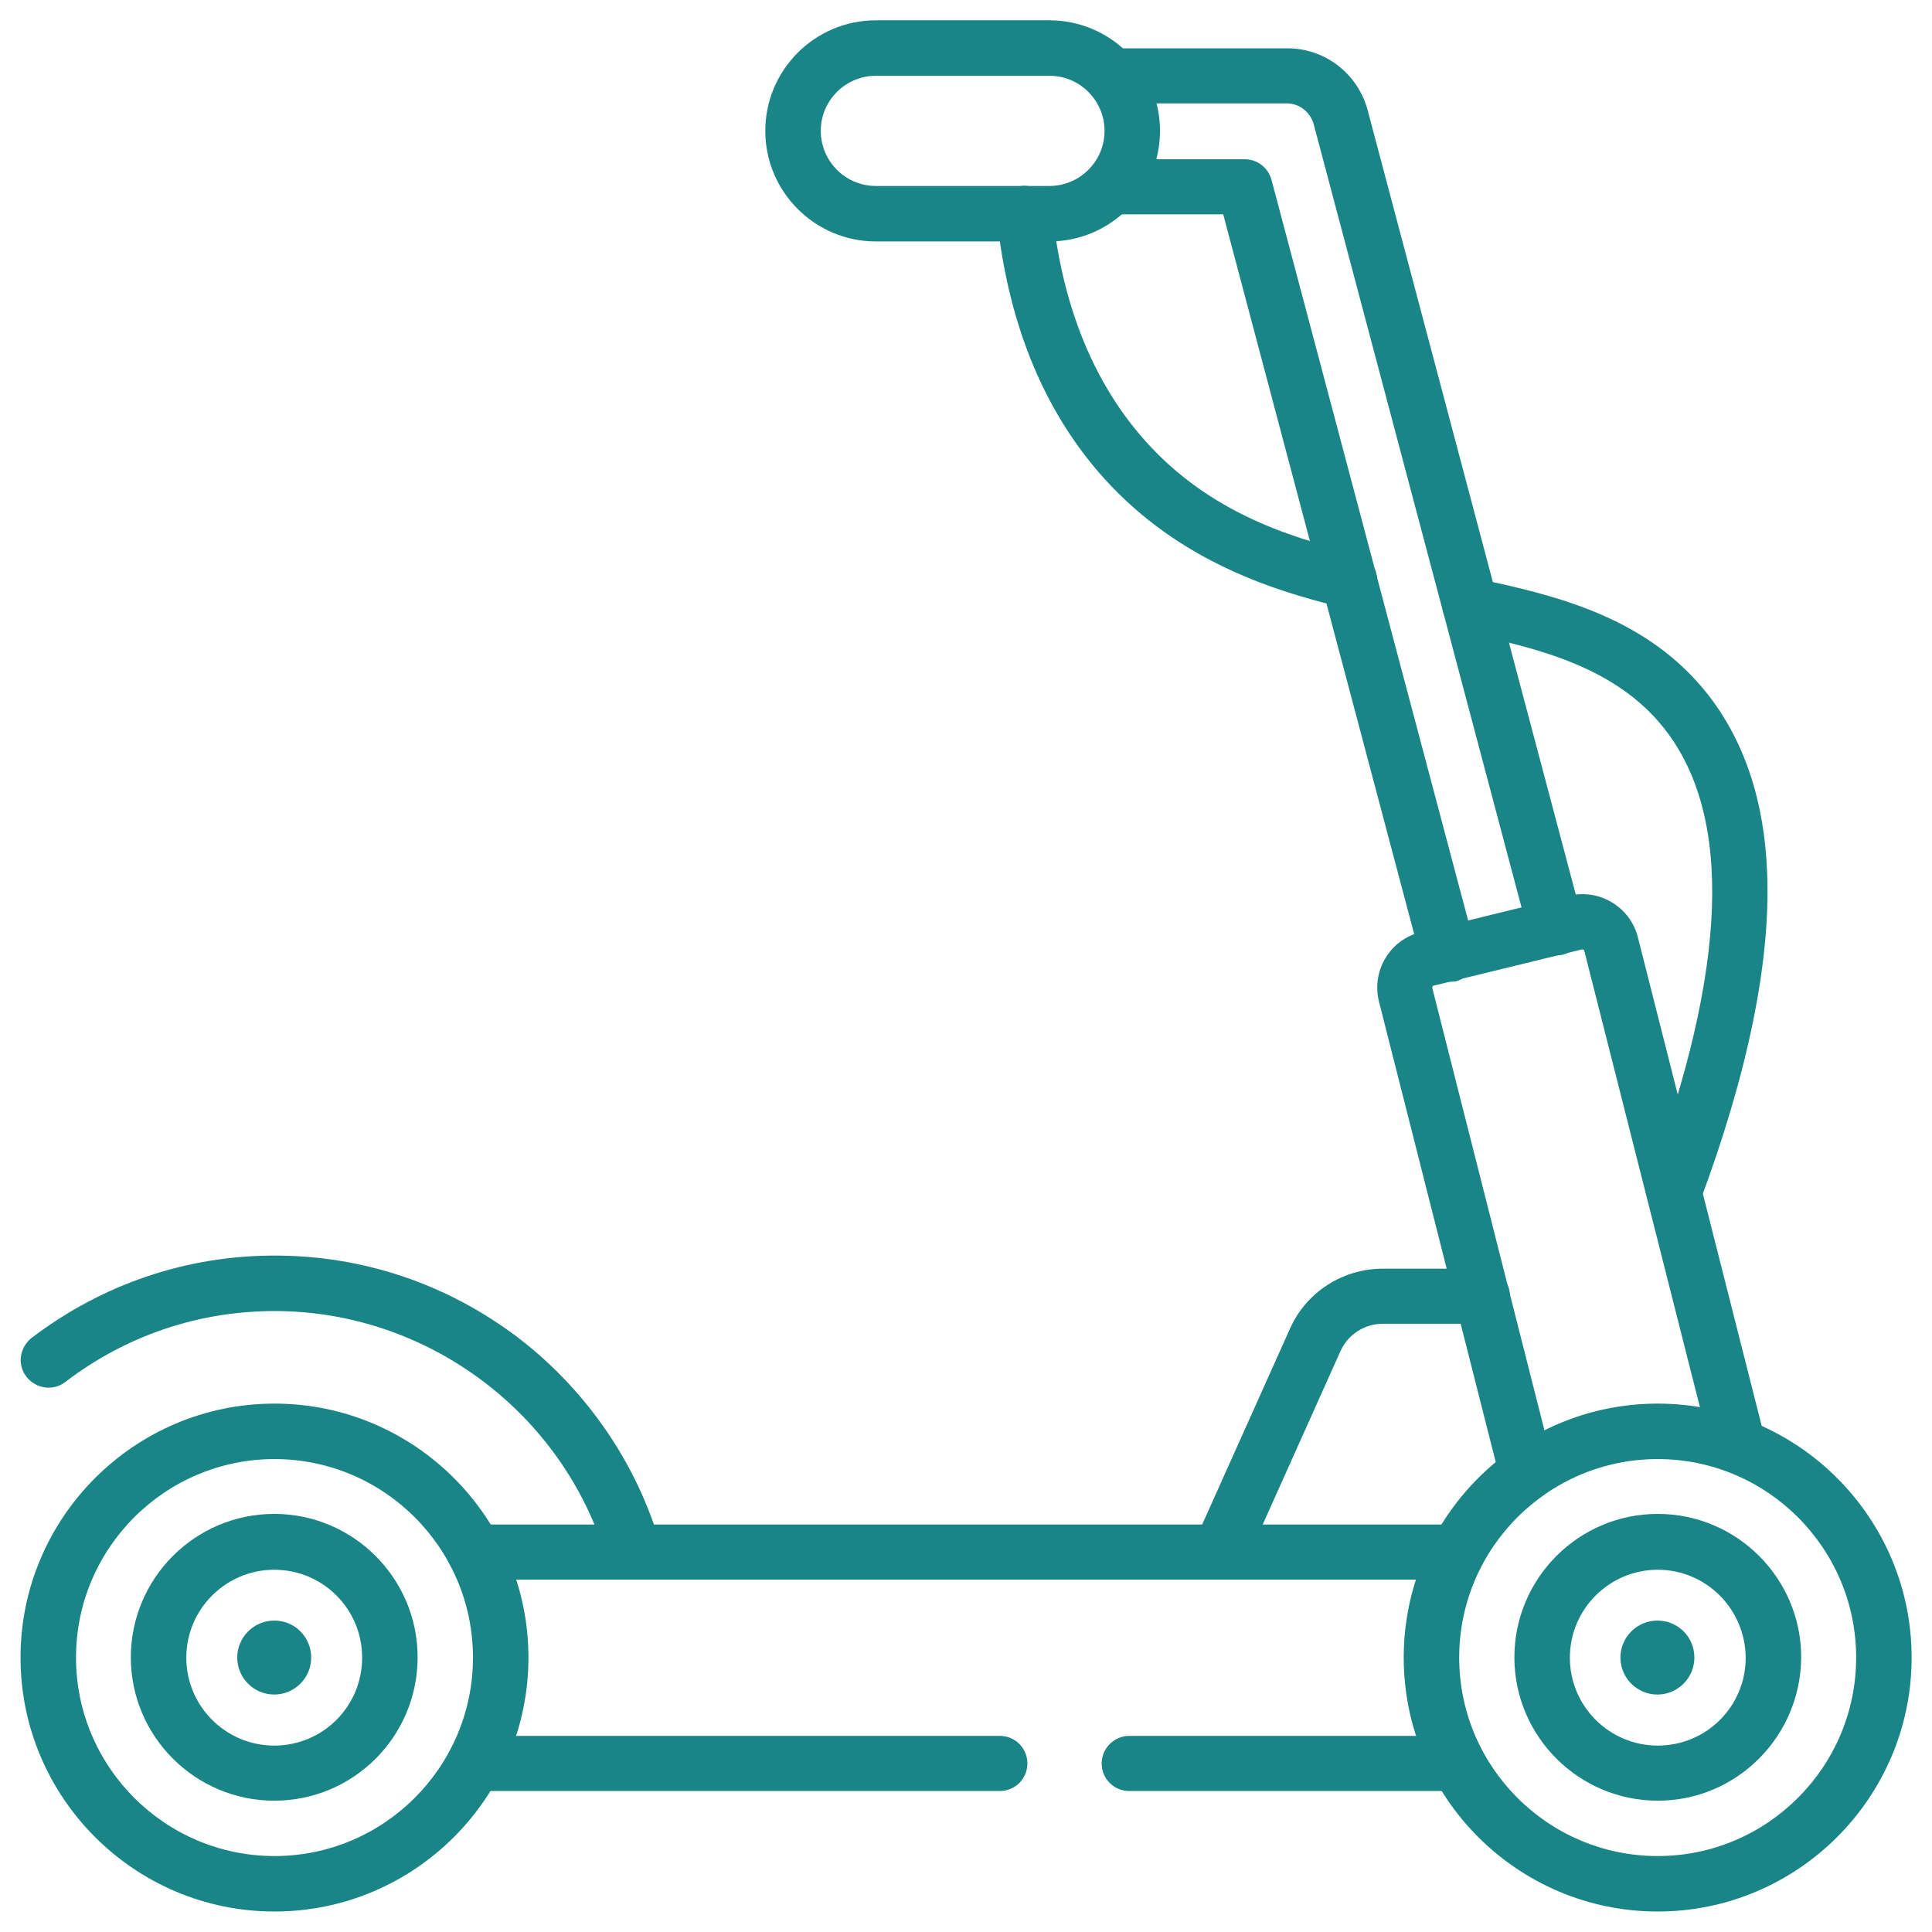 <?xml version="1.0" encoding="utf-8"?>
<!-- Generator: Adobe Illustrator 27.0.0, SVG Export Plug-In . SVG Version: 6.00 Build 0)  -->
<svg version="1.1" id="Calque_2_00000163066267558044287420000012510216235926638993_"
	 xmlns="http://www.w3.org/2000/svg" xmlns:xlink="http://www.w3.org/1999/xlink" x="0px" y="0px" viewBox="0 0 512 512"
	 style="enable-background:new 0 0 512 512;" xml:space="preserve">
<style type="text/css">
	.st0{fill:#1A8586;}
</style>
<g id="g1411">
	<g id="g1417" transform="translate(392.519,353.61)">
		<path class="st0" d="M51.2-30.4c-0.8,0-1.7-0.1-2.6-0.5c-3.8-1.4-5.7-5.6-4.3-9.4c21.1-56.8,22.5-97.3,4.1-120.4
			c-12.6-15.9-33-21.2-52.8-25.2c-4-0.8-6.5-4.7-5.7-8.7c0.8-4,4.7-6.5,8.7-5.7c22.4,4.6,45.6,10.7,61.3,30.5
			c9.8,12.4,15.2,28.4,15.9,47.7c0.9,23.5-5.1,52.8-17.8,86.9C56.9-32.2,54.1-30.4,51.2-30.4z"/>
	</g>
	<g id="g1421" transform="translate(271.76,459.68)">
		<path class="st0" d="M85.7-298.5c-0.6,0-1.1-0.1-1.7-0.2C64-303.5,38.6-312,19-335C4.1-352.5-4.8-375.2-7.6-402.3
			c-0.4-4,2.5-7.6,6.6-8.1c4-0.4,7.6,2.5,8.1,6.6c2.5,24.1,10.3,44.1,23.2,59.3c16.7,19.7,38.3,27,57.3,31.5
			c3.9,0.9,6.4,4.9,5.4,8.9C92.1-300.8,89.1-298.5,85.7-298.5z"/>
	</g>
	<g id="g1425" transform="translate(295.34,497)">
		<path class="st0" d="M116.9-243.8c-3.2,0-6.2-2.2-7.1-5.5l-57-214.8c-0.9-3.2-3.8-5.5-7.1-5.5H-0.8c-4.1,0-7.3-3.3-7.3-7.3
			c0-4.1,3.3-7.3,7.3-7.3h46.6c10,0,18.7,6.7,21.3,16.4l57,214.8c1,3.9-1.3,7.9-5.2,9C118.2-243.9,117.6-243.8,116.9-243.8z"/>
	</g>
	<g id="g1429" transform="translate(295.17,467)">
		<path class="st0" d="M88.6-206.8c-3.2,0-6.2-2.2-7.1-5.5L29-410.2H-0.8c-4.1,0-7.3-3.3-7.3-7.3c0-4.1,3.3-7.3,7.3-7.3h35.5
			c3.3,0,6.2,2.2,7.1,5.5l54,203.4c1,3.9-1.3,7.9-5.2,9C89.8-206.9,89.2-206.8,88.6-206.8z"/>
	</g>
	<g id="g1433" transform="translate(278.613,459.683)">
		<path class="st0" d="M-0.5-395.7h-46c-16.1,0-29.3-13.1-29.3-29.3c0-16.1,13.1-29.3,29.3-29.3h46c16.1,0,29.3,13.1,29.3,29.3
			C28.8-408.9,15.7-395.7-0.5-395.7z M-46.5-439.6c-8,0-14.6,6.5-14.6,14.6c0,8,6.5,14.6,14.6,14.6h46c8,0,14.6-6.5,14.6-14.6
			c0-8-6.5-14.6-14.6-14.6H-46.5z"/>
	</g>
	<g id="g1437" transform="translate(324.86,97.41)">
		<path class="st0" d="M-1.5,321.2c-1,0-2-0.2-3-0.6c-3.7-1.7-5.4-6-3.7-9.7L17,254.7c4.3-9.7,14-15.9,24.6-15.9H68
			c4.1,0,7.3,3.3,7.3,7.3s-3.3,7.3-7.3,7.3H41.6c-4.8,0-9.2,2.8-11.2,7.2L5.2,316.8C4,319.6,1.3,321.2-1.5,321.2z"/>
	</g>
	<g id="g1441" transform="translate(7.5,149.34)">
		<path class="st0" d="M160.3,269.2c-3.2,0-6.1-2.1-7-5.3c-11.4-38.8-47.6-65.8-88-65.8c-20.2,0-39.4,6.5-55.5,18.8
			c-3.2,2.5-7.8,1.8-10.3-1.4c-2.5-3.2-1.8-7.8,1.4-10.3c18.7-14.2,40.9-21.8,64.4-21.8c23.4,0,45.6,7.5,64.3,21.6
			c18,13.7,31.5,33.1,37.8,54.7c1.1,3.9-1.1,8-5,9.1C161.7,269.2,161,269.2,160.3,269.2z"/>
	</g>
	<g id="g1445" transform="translate(465.16,126)">
		<path class="st0" d="M-60.5,271.6c-3.3,0-6.3-2.2-7.1-5.5l-32.1-126.6c-1-4-0.4-8.1,1.7-11.6c2.1-3.5,5.4-5.9,9.4-6.9l39.2-9.6
			c8.1-2,16.3,3,18.3,11l33.7,133c1,3.9-1.4,7.9-5.3,8.9c-3.9,1-7.9-1.4-8.9-5.3l-33.7-133c-0.1-0.3-0.3-0.4-0.6-0.4l-39.3,9.6
			c-0.1,0-0.2,0-0.3,0.2c-0.1,0.2-0.1,0.3-0.1,0.4l32.1,126.6c1,3.9-1.4,7.9-5.3,8.9C-59.3,271.5-59.9,271.6-60.5,271.6z"/>
	</g>
	<g id="g1449" transform="translate(389.05,97.41)">
		<path class="st0" d="M-2.8,321.2h-260.5c-4.1,0-7.3-3.3-7.3-7.3c0-4.1,3.3-7.3,7.3-7.3H-2.8c4.1,0,7.3,3.3,7.3,7.3
			C4.5,317.9,1.2,321.2-2.8,321.2z"/>
	</g>
	<g id="g1453" transform="translate(265.17,40.13)">
		<path class="st0" d="M-0.2,434.5h-139.2c-4.1,0-7.3-3.3-7.3-7.3s3.3-7.3,7.3-7.3H-0.2c4.1,0,7.3,3.3,7.3,7.3S3.9,434.5-0.2,434.5z
			"/>
	</g>
	<g id="g1457" transform="translate(389.05,40.13)">
		<path class="st0" d="M-2.8,434.5h-87c-4.1,0-7.3-3.3-7.3-7.3s3.3-7.3,7.3-7.3h87c4.1,0,7.3,3.3,7.3,7.3S1.2,434.5-2.8,434.5z"/>
	</g>
	<g id="g1461" transform="translate(504.5,68.771)">
		<path class="st0" d="M-65.2,437.8c-37.1,0-67.3-30.2-67.3-67.3s30.2-67.3,67.3-67.3s67.3,30.2,67.3,67.3S-28.1,437.8-65.2,437.8z
			 M-65.2,317.9c-29,0-52.6,23.6-52.6,52.6c0,29,23.6,52.6,52.6,52.6s52.6-23.6,52.6-52.6C-12.6,341.5-36.2,317.9-65.2,317.9z"/>
	</g>
	<g id="g1465" transform="translate(443.229,37.5)">
		<path class="st0" d="M-3.9,439.7c-20.9,0-38-17-38-38c0-20.9,17-38,38-38c20.9,0,38,17,38,38C34,422.7,17,439.7-3.9,439.7z
			 M-3.9,378.5c-12.8,0-23.3,10.4-23.3,23.3c0,12.8,10.4,23.3,23.3,23.3s23.3-10.4,23.3-23.3C19.3,388.9,8.9,378.5-3.9,378.5z"/>
	</g>
	<g id="g1469" transform="translate(130.042,68.771)">
		<path class="st0" d="M-57.3,437.8c-37.1,0-67.3-30.2-67.3-67.3s30.2-67.3,67.3-67.3S10,333.4,10,370.5S-20.2,437.8-57.3,437.8z
			 M-57.3,317.9c-29,0-52.6,23.6-52.6,52.6c0,29,23.6,52.6,52.6,52.6c29,0,52.6-23.6,52.6-52.6C-4.7,341.5-28.3,317.9-57.3,317.9z"
			/>
	</g>
	<g id="g1473" transform="translate(68.772,37.5)">
		<path class="st0" d="M3.9,439.7c-20.9,0-38-17-38-38c0-20.9,17-38,38-38c20.9,0,38,17,38,38C41.9,422.7,24.9,439.7,3.9,439.7z
			 M3.9,378.5c-12.8,0-23.3,10.4-23.3,23.3c0,12.8,10.4,23.3,23.3,23.3s23.3-10.4,23.3-23.3C27.2,388.9,16.8,378.5,3.9,378.5z"/>
	</g>
	<g id="g1477" transform="translate(453.229,68.771)">
		<path id="path1479" class="st0" d="M-4.2,370.5c0,5.4-4.4,9.8-9.8,9.8c-5.4,0-9.8-4.4-9.8-9.8c0-5.4,4.4-9.8,9.8-9.8
			C-8.5,360.7-4.2,365.1-4.2,370.5"/>
	</g>
	<g id="g1481" transform="translate(78.771,68.771)">
		<path id="path1483" class="st0" d="M3.7,370.5c0,5.4-4.4,9.8-9.8,9.8c-5.4,0-9.8-4.4-9.8-9.8c0-5.4,4.4-9.8,9.8-9.8
			C-0.6,360.7,3.7,365.1,3.7,370.5"/>
	</g>
</g>
</svg>
